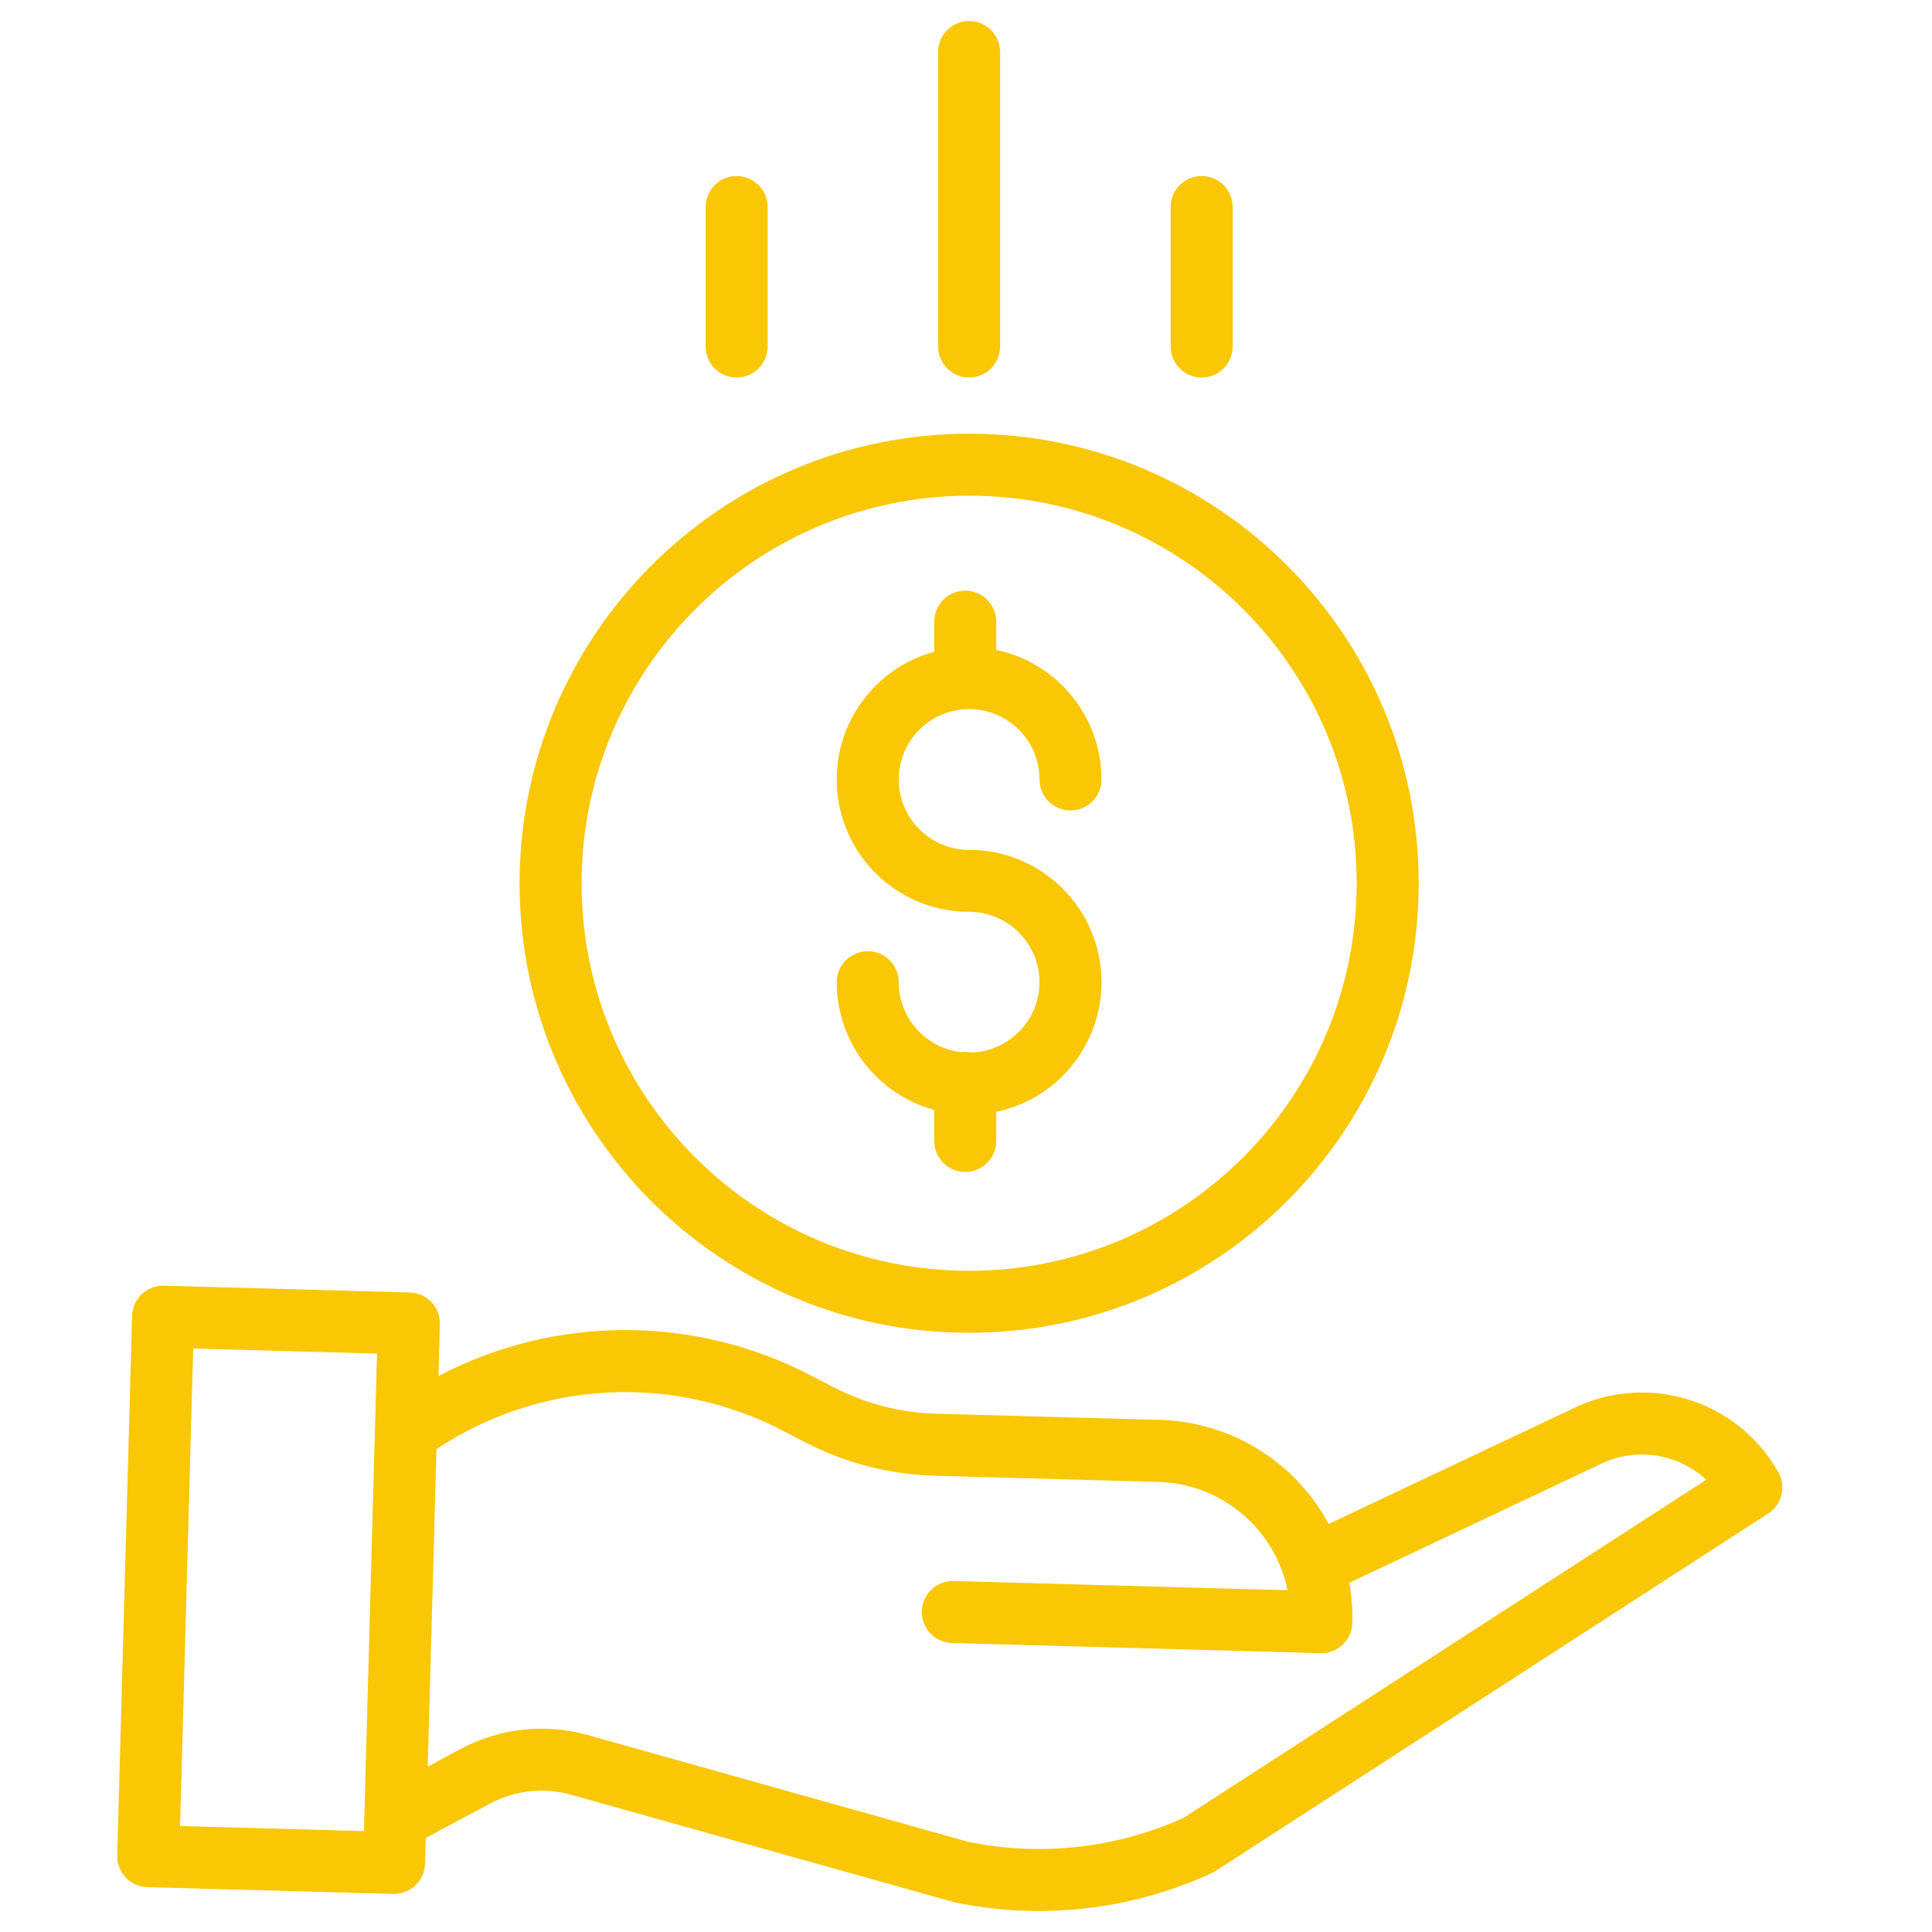 <svg width="46" height="46" viewBox="0 0 46 46" fill="none" xmlns="http://www.w3.org/2000/svg">
<g clip-path="url(#clip0_303_805)">
<path d="M23.135 25.059C23.052 25.041 22.967 25.038 22.882 25.05C22.037 24.952 21.4 24.237 21.398 23.386C21.398 22.979 21.068 22.648 20.66 22.648C20.253 22.648 19.922 22.979 19.922 23.386C19.924 24.807 20.874 26.051 22.244 26.427V27.165C22.244 27.573 22.574 27.903 22.982 27.903C23.39 27.903 23.72 27.573 23.72 27.165V26.472C25.301 26.141 26.375 24.668 26.209 23.062C26.043 21.456 24.689 20.235 23.074 20.235C22.149 20.235 21.398 19.484 21.398 18.559C21.398 17.633 22.149 16.883 23.074 16.883C24 16.883 24.75 17.633 24.75 18.559C24.75 18.966 25.081 19.297 25.488 19.297C25.896 19.297 26.226 18.966 26.226 18.559C26.224 17.067 25.179 15.781 23.72 15.473V14.801C23.72 14.394 23.39 14.063 22.982 14.063C22.574 14.063 22.244 14.394 22.244 14.801V15.518C20.721 15.934 19.74 17.413 19.95 18.978C20.16 20.543 21.495 21.711 23.074 21.71C23.987 21.71 24.732 22.442 24.749 23.355C24.766 24.268 24.048 25.026 23.135 25.059Z" fill="#F9C704"/>
<path d="M12.371 21.029C12.371 26.941 17.163 31.733 23.075 31.733C28.986 31.733 33.778 26.941 33.778 21.029C33.778 15.118 28.986 10.326 23.075 10.326C17.166 10.332 12.378 15.121 12.371 21.029ZM23.075 11.802C28.171 11.802 32.302 15.933 32.302 21.029C32.302 26.126 28.171 30.257 23.075 30.257C17.978 30.257 13.847 26.126 13.847 21.029C13.853 15.935 17.981 11.808 23.075 11.802Z" fill="#F9C704"/>
<path d="M37.417 33.553L31.635 36.284C30.837 34.8 29.306 33.855 27.62 33.807L22.282 33.66C21.437 33.636 20.608 33.422 19.857 33.034L19.313 32.752C16.532 31.303 13.218 31.306 10.44 32.762L10.473 31.531C10.485 31.124 10.164 30.784 9.756 30.773L3.903 30.612C3.495 30.601 3.156 30.922 3.145 31.329L2.791 44.174C2.78 44.581 3.101 44.921 3.509 44.932L9.362 45.093H9.382C9.782 45.093 10.11 44.775 10.12 44.375L10.137 43.761L11.658 42.947C12.255 42.626 12.953 42.549 13.604 42.734L22.685 45.282C22.701 45.287 22.716 45.291 22.733 45.294C23.389 45.431 24.058 45.5 24.728 45.5C26.148 45.501 27.552 45.195 28.843 44.602C28.874 44.588 28.905 44.571 28.934 44.552L42.1 36.036C42.428 35.824 42.533 35.393 42.341 35.053C41.364 33.318 39.196 32.658 37.417 33.553ZM4.287 43.477L4.6 32.108L8.977 32.228L8.665 43.598L4.287 43.477ZM28.177 43.284C26.574 44.007 24.783 44.207 23.06 43.855L14.004 41.313C12.985 41.025 11.894 41.144 10.961 41.646L10.184 42.062L10.392 34.503C12.854 32.865 16.012 32.697 18.635 34.063L19.178 34.345C20.127 34.835 21.174 35.105 22.242 35.136L27.58 35.283C29.08 35.326 30.353 36.394 30.657 37.863L22.706 37.643C22.298 37.632 21.959 37.953 21.948 38.361C21.936 38.768 22.258 39.108 22.665 39.119L31.44 39.361H31.46C31.86 39.36 32.187 39.042 32.198 38.643C32.207 38.322 32.183 38.001 32.127 37.685L38.057 34.883C38.063 34.88 38.069 34.877 38.075 34.874C38.916 34.449 39.933 34.591 40.625 35.232L28.177 43.284Z" fill="#F9C704"/>
<path d="M23.812 8.25V1.238C23.812 0.831 23.482 0.5 23.074 0.5C22.666 0.5 22.336 0.831 22.336 1.238V8.25C22.336 8.658 22.666 8.988 23.074 8.988C23.482 8.988 23.812 8.658 23.812 8.25Z" fill="#F9C704"/>
<path d="M29.349 8.25V4.929C29.349 4.521 29.019 4.191 28.611 4.191C28.203 4.191 27.873 4.521 27.873 4.929V8.25C27.873 8.658 28.203 8.989 28.611 8.989C29.019 8.989 29.349 8.658 29.349 8.25Z" fill="#F9C704"/>
<path d="M18.277 8.25V4.929C18.277 4.521 17.947 4.191 17.539 4.191C17.131 4.191 16.801 4.521 16.801 4.929V8.25C16.801 8.658 17.131 8.989 17.539 8.989C17.947 8.989 18.277 8.658 18.277 8.25Z" fill="#F9C704"/>
</g>
<defs>
<clipPath id="clip0_303_805">
<rect width="45" height="45" fill="white" transform="translate(0.049 0.5)"/>
</clipPath>
</defs>
</svg>
